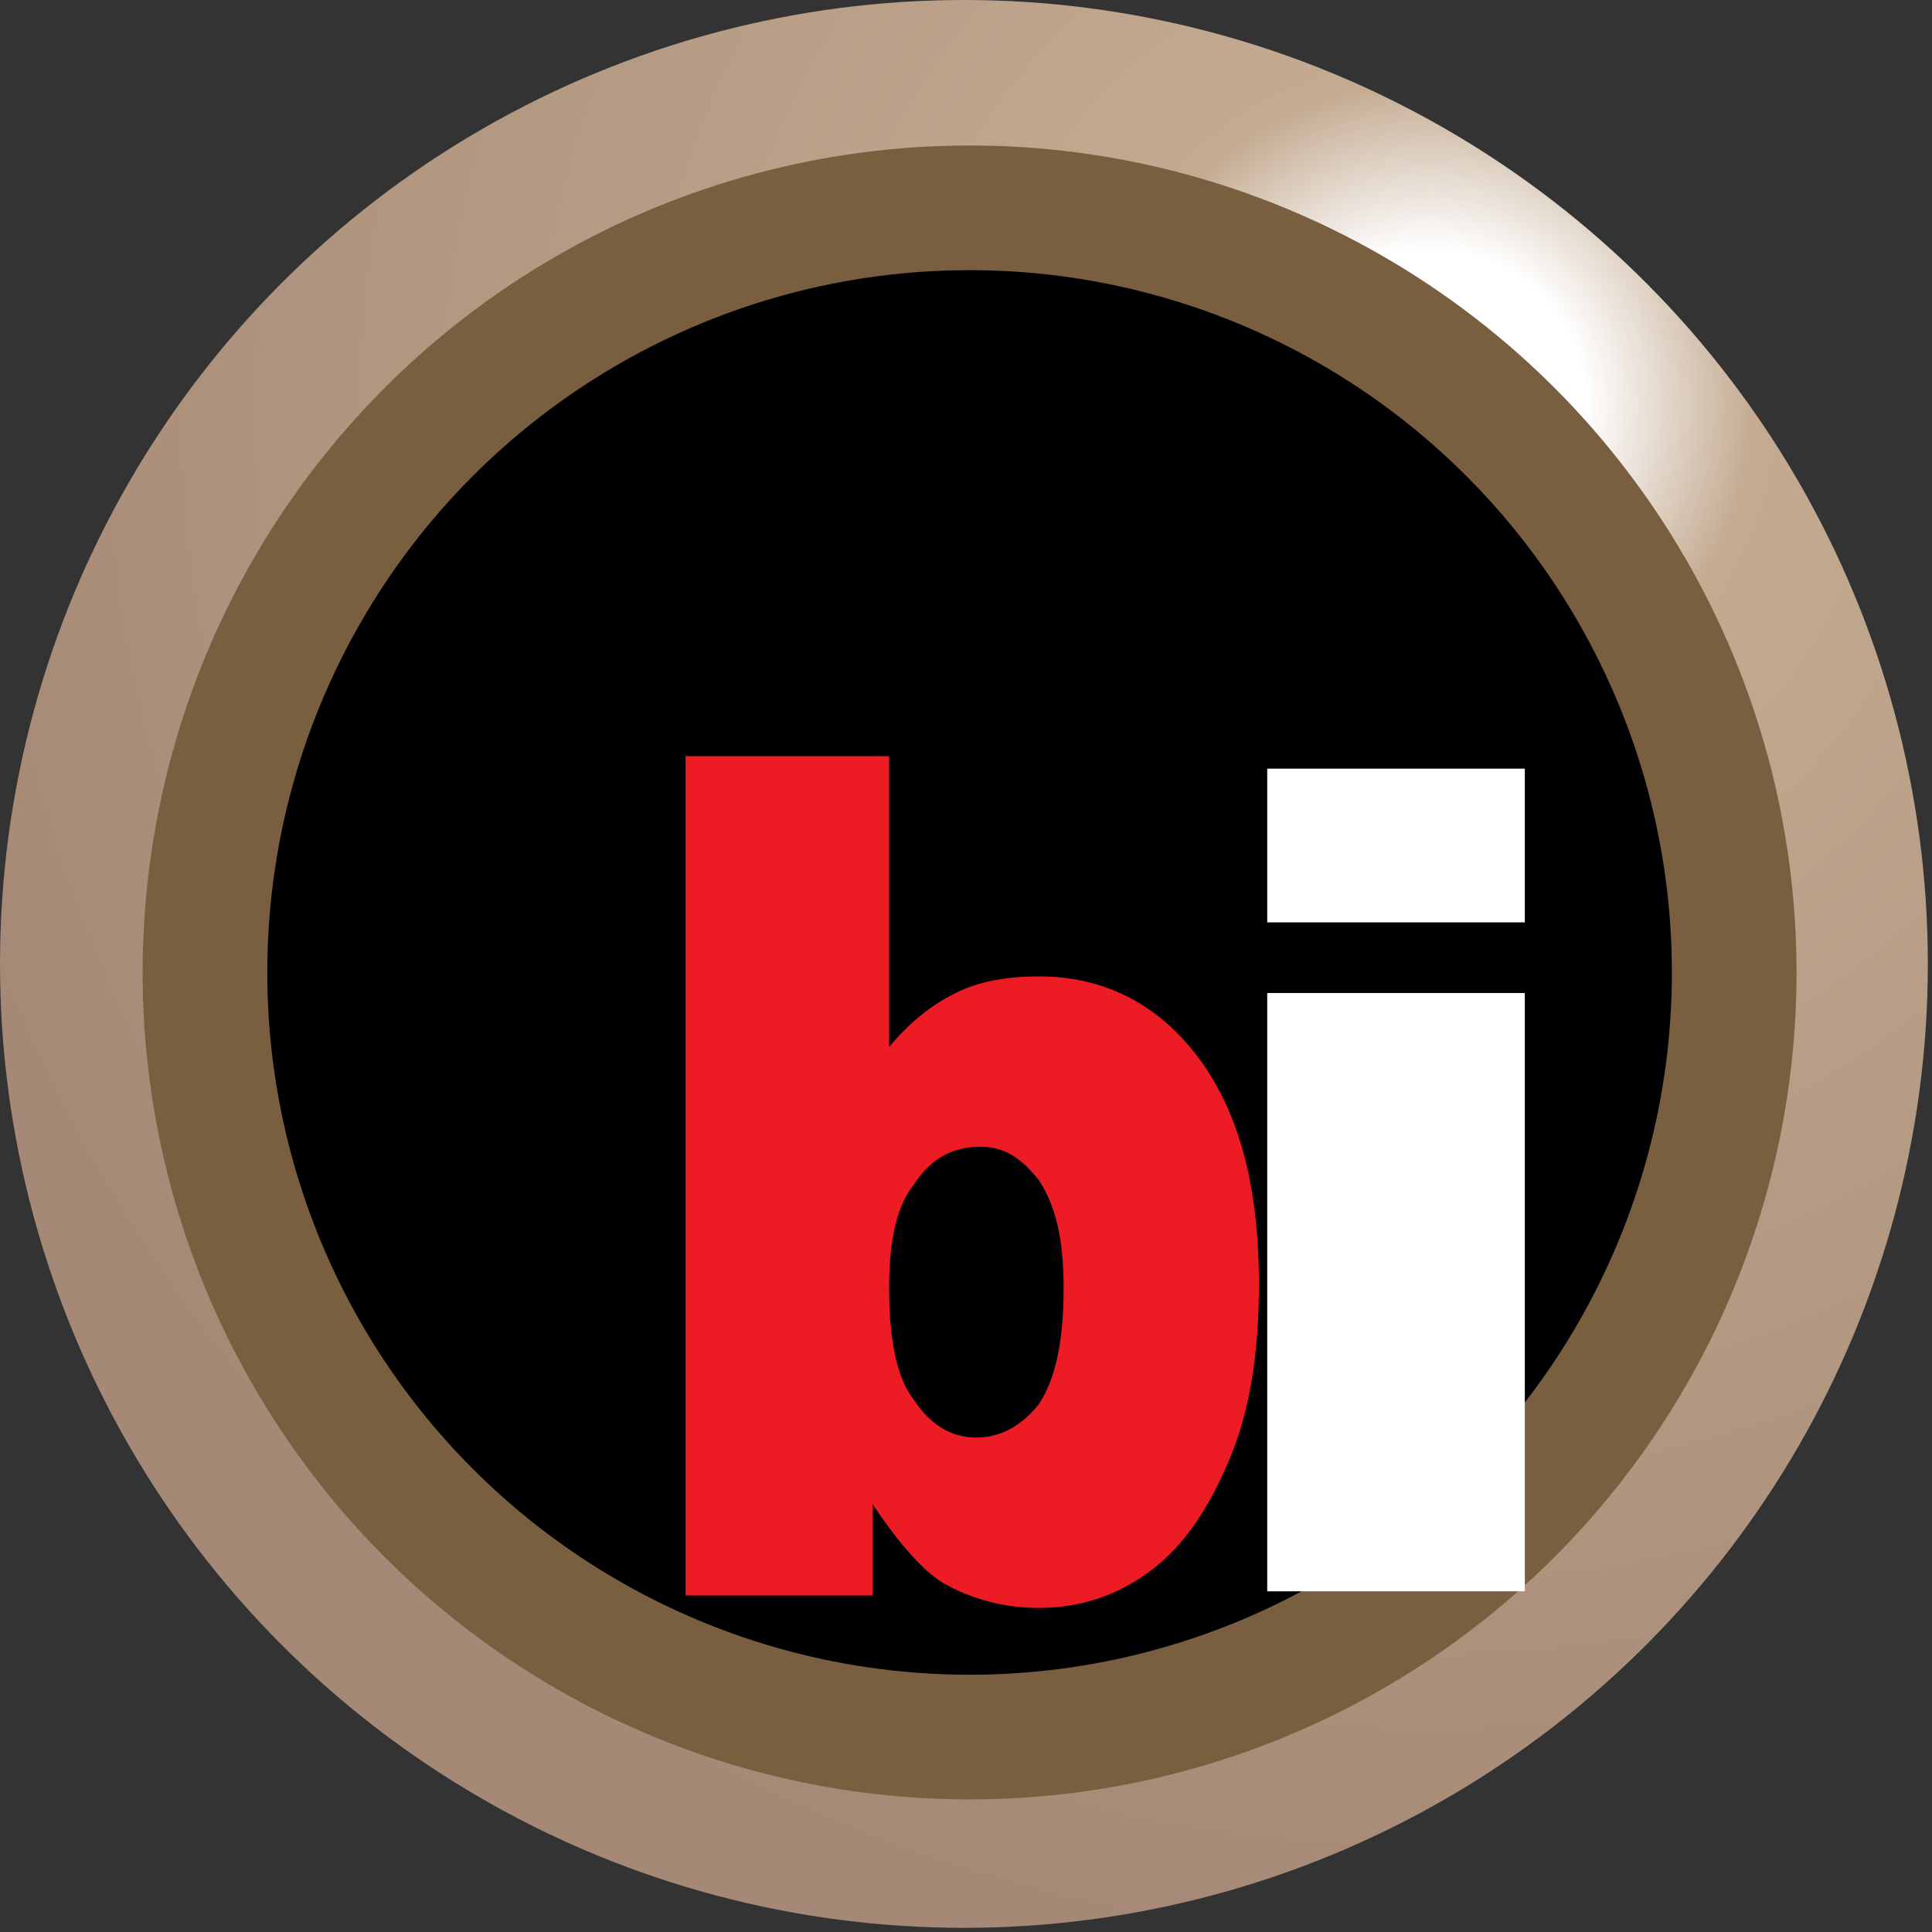 <?xml version="1.0" encoding="utf-8"?>
<!-- Generator: Adobe Illustrator 21.0.0, SVG Export Plug-In . SVG Version: 6.00 Build 0)  -->
<svg version="1.1" id="Layer_1" xmlns="http://www.w3.org/2000/svg" xmlns:xlink="http://www.w3.org/1999/xlink" x="0px" y="0px"
	 viewBox="0 0 46.5 46.5" style="enable-background:new 0 0 46.5 46.5;" xml:space="preserve">
<rect x="0" y="0" width="46.5" height="46.5" fill="#333333" stroke="none"/>
<style type="text/css">
	.st0{fill-rule:evenodd;clip-rule:evenodd;fill:url(#SVGID_1_);}
	.st1{fill-rule:evenodd;clip-rule:evenodd;fill:#000002;stroke:#795F3F;stroke-width:3;stroke-miterlimit:2.613;}
	.st2{fill-rule:evenodd;clip-rule:evenodd;fill:#ED1C24;}
	.st3{fill-rule:evenodd;clip-rule:evenodd;fill:#FFFFFF;}
</style>
<radialGradient id="SVGID_1_" cx="34.402" cy="9.763" r="37.461" gradientUnits="userSpaceOnUse">
	<stop  offset="0" style="stop-color:#FFFFFF"/>
	<stop  offset="0.1" style="stop-color:#FFFFFF"/>
	<stop  offset="0.21" style="stop-color:#C3AA90"/>
	<stop  offset="1" style="stop-color:#A58875"/>
</radialGradient>
<circle class="st0" cx="23.2" cy="23.2" r="23.2"/>
<ellipse transform="matrix(0.514 -0.858 0.858 0.514 -8.717 31.369)" class="st1" cx="23.3" cy="23.4" rx="18.4" ry="18.4"/>
<path class="st2" d="M16.5,18.2h4.9v7c0.5-0.6,1-1,1.6-1.3c0.6-0.3,1.3-0.4,2-0.4c1.5,0,2.8,0.6,3.8,1.9s1.5,3.1,1.5,5.5
	c0,1.6-0.2,3-0.7,4.2c-0.5,1.2-1.1,2.1-1.9,2.7c-0.8,0.6-1.7,0.9-2.7,0.9c-0.8,0-1.6-0.2-2.3-0.6c-0.5-0.3-1.1-1-1.7-1.9v2.2h-4.5
	V18.2L16.5,18.2z M21.4,31c0,1.3,0.2,2.2,0.6,2.7c0.4,0.6,0.9,0.9,1.5,0.9c0.6,0,1.1-0.3,1.5-0.8c0.4-0.6,0.6-1.5,0.6-2.8
	c0-1.2-0.2-2-0.6-2.6c-0.4-0.5-0.8-0.8-1.4-0.8c-0.7,0-1.2,0.3-1.6,0.9C21.6,29,21.4,29.8,21.4,31z"/>
<path class="st3" d="M30.5,18.5h6.2v3.7h-6.2V18.5L30.5,18.5z M30.5,23.9h6.2v14.4h-6.2V23.9z"/>
</svg>

